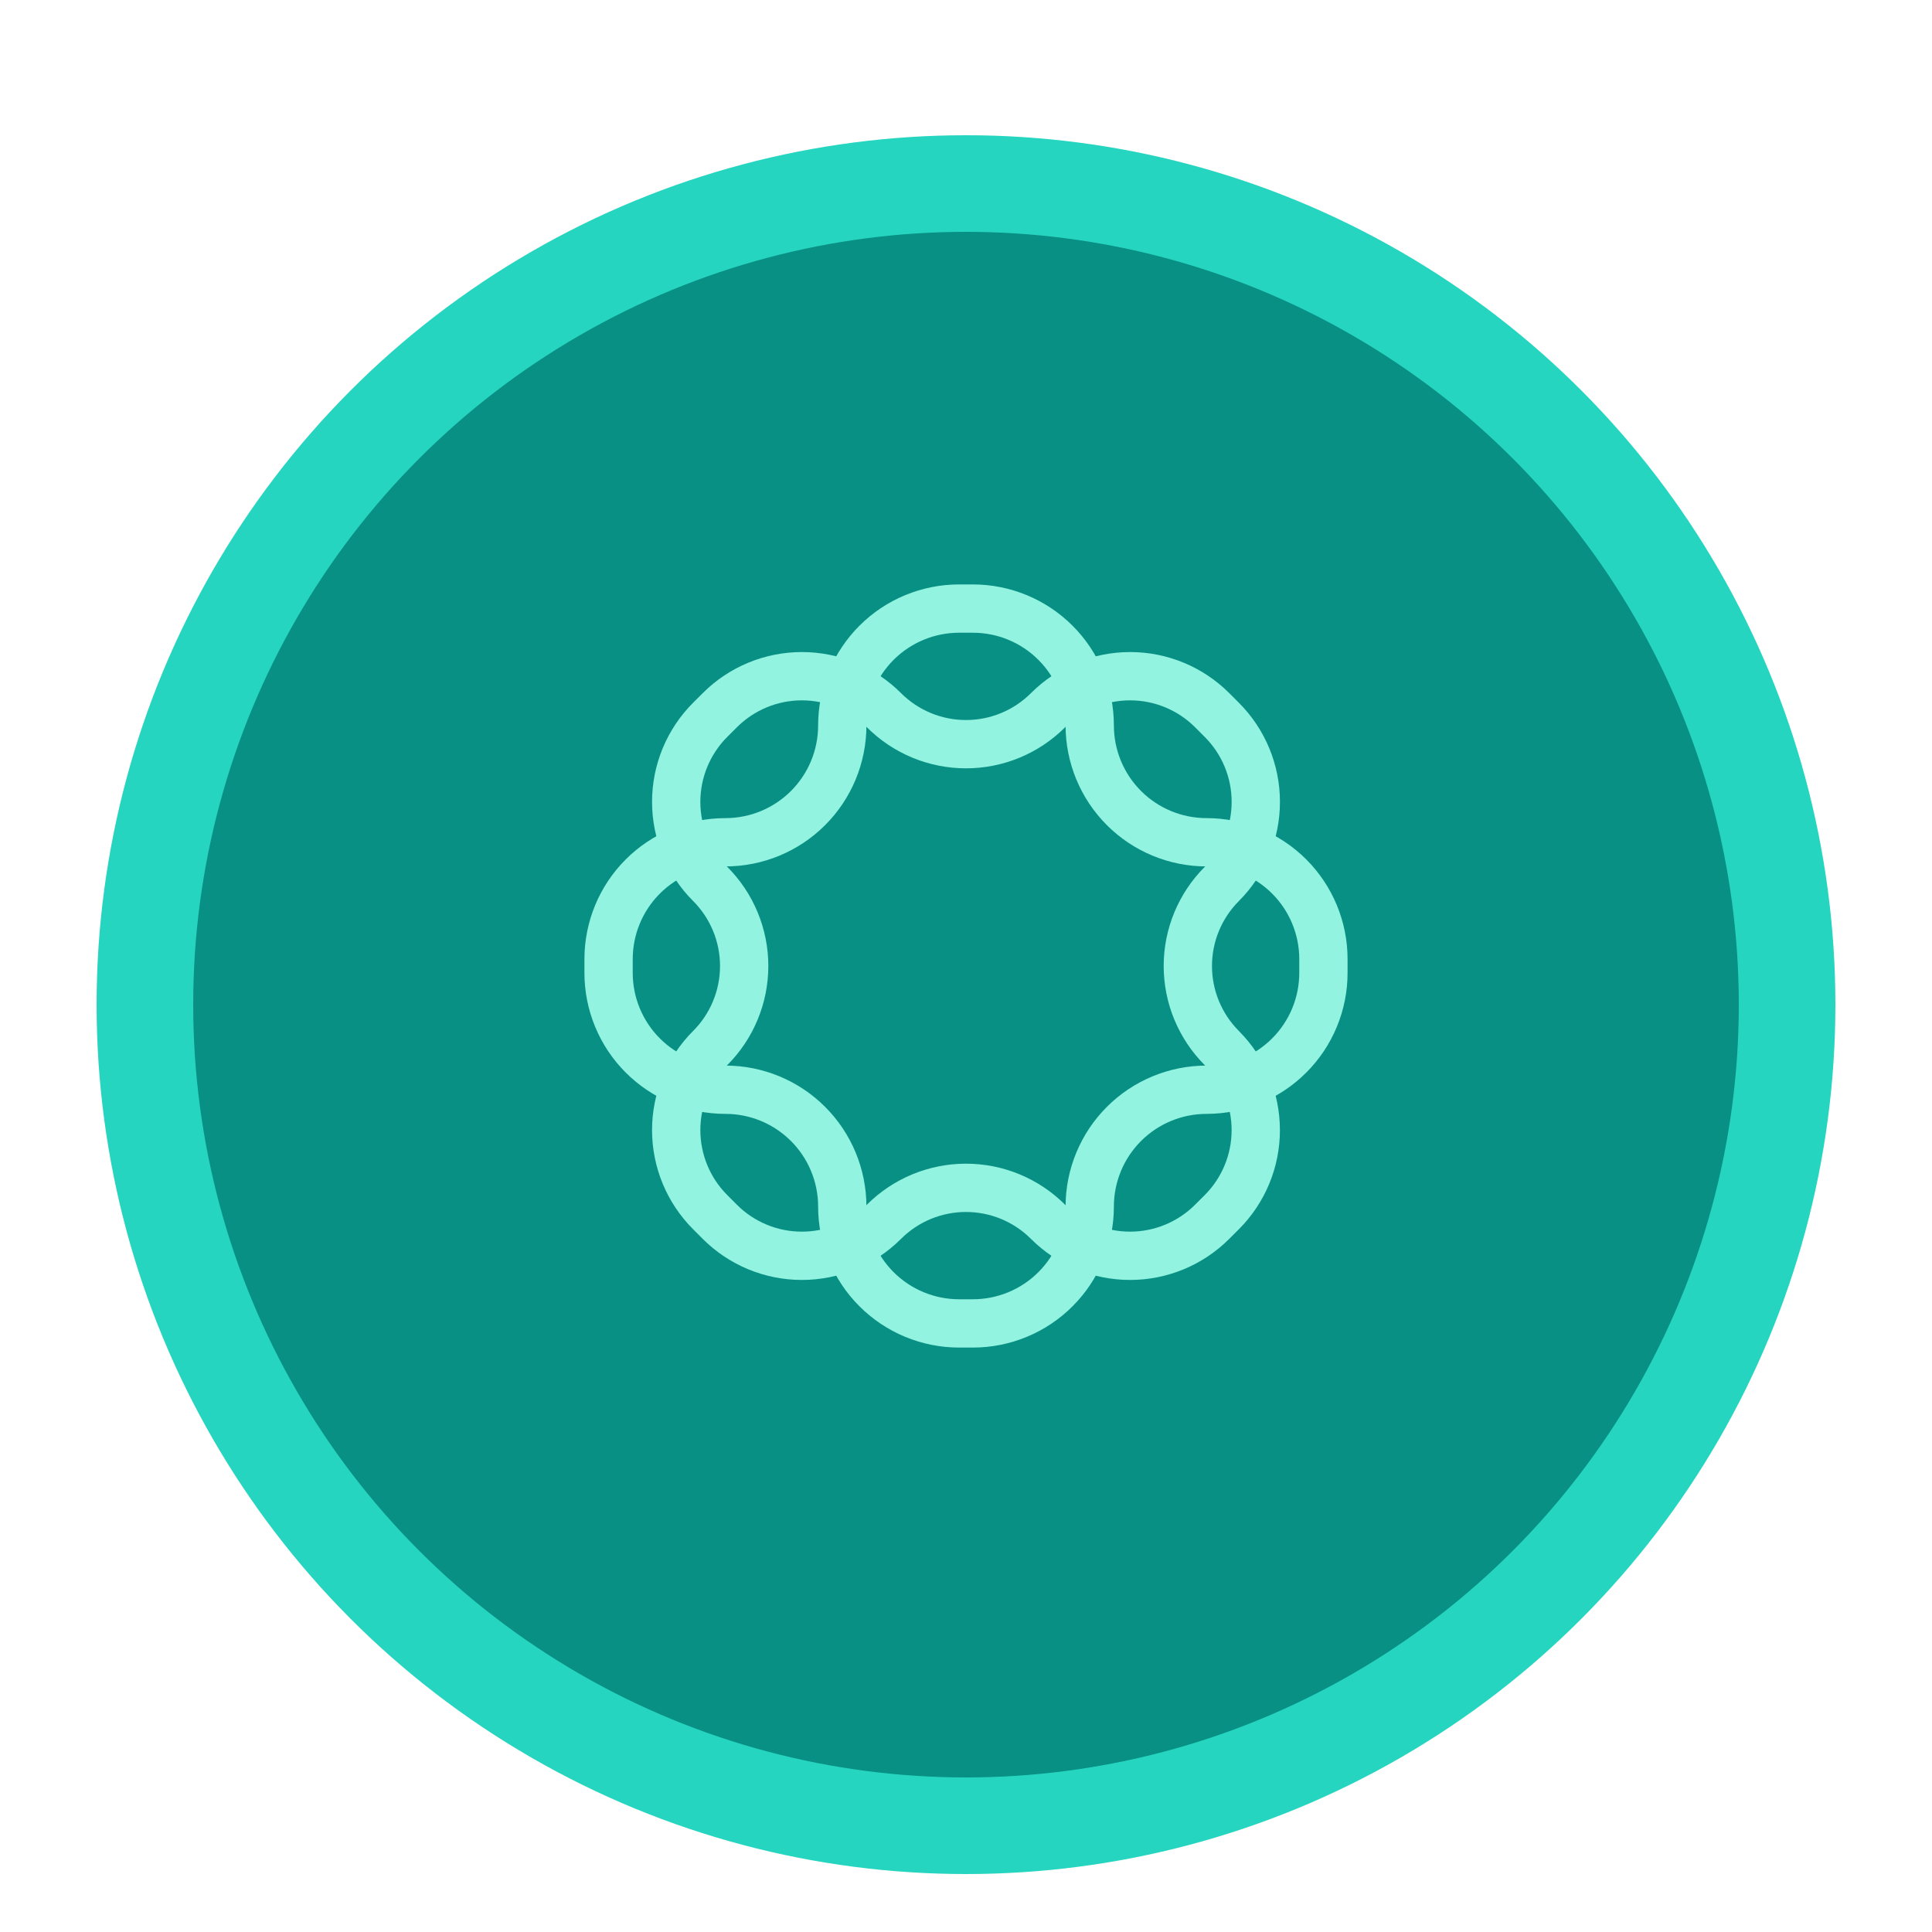 <svg width="200" height="200" viewBox="0 0 200 200" fill="none" xmlns="http://www.w3.org/2000/svg">
<g clip-path="url(#clip0_16_174)">
<g filter="url(#filter0_d_16_174)">
<circle cx="100" cy="100" r="90" fill="#26D5BF"/>
</g>
<g filter="url(#filter1_i_16_174)">
<circle cx="100" cy="100" r="80" fill="#089084"/>
</g>
<g clip-path="url(#clip1_16_174)">
<path d="M124.904 87.192C121.696 87.192 118.619 85.918 116.351 83.649C114.082 81.381 112.808 78.304 112.808 75.096C112.808 71.888 111.533 68.811 109.265 66.543C106.996 64.274 103.92 63 100.712 63H99.288C96.08 63 93.004 64.274 90.735 66.543C88.467 68.811 87.192 71.888 87.192 75.096C87.192 78.304 85.918 81.381 83.649 83.649C81.381 85.918 78.304 87.192 75.096 87.192C71.888 87.192 68.811 88.467 66.543 90.735C64.274 93.004 63 96.08 63 99.288V100.712C63 103.92 64.274 106.996 66.543 109.265C68.811 111.533 71.888 112.808 75.096 112.808C78.304 112.808 81.381 114.082 83.649 116.351C85.918 118.619 87.192 121.696 87.192 124.904C87.192 128.112 88.467 131.189 90.735 133.457C93.004 135.726 96.08 137 99.288 137H100.712C103.92 137 106.996 135.726 109.265 133.457C111.533 131.189 112.808 128.112 112.808 124.904C112.808 121.696 114.082 118.619 116.351 116.351C118.619 114.082 121.696 112.808 124.904 112.808C128.112 112.808 131.189 111.533 133.457 109.265C135.726 106.996 137 103.92 137 100.712V99.288C137 96.08 135.726 93.004 133.457 90.735C131.189 88.467 128.112 87.192 124.904 87.192Z" stroke="#92F3E0" stroke-width="5" stroke-linecap="round" stroke-linejoin="round"/>
<path d="M126.482 108.494C124.23 106.241 122.964 103.186 122.964 100C122.964 96.814 124.23 93.759 126.482 91.506C128.735 89.253 130 86.198 130 83.012C130 79.827 128.735 76.771 126.482 74.519L125.482 73.518C123.229 71.265 120.174 70 116.988 70C113.803 70 110.748 71.265 108.495 73.518C107.379 74.634 106.055 75.519 104.597 76.123C103.14 76.727 101.578 77.037 100 77.037C98.422 77.037 96.86 76.727 95.403 76.123C93.945 75.519 92.621 74.634 91.505 73.518C89.252 71.265 86.197 70 83.012 70C79.826 70 76.771 71.265 74.518 73.518L73.518 74.516C71.265 76.769 70 79.824 70 83.01C70 86.195 71.265 89.251 73.518 91.503C74.633 92.619 75.519 93.943 76.122 95.401C76.726 96.859 77.037 98.421 77.037 99.999C77.037 101.576 76.726 103.139 76.122 104.596C75.519 106.054 74.633 107.378 73.518 108.494C71.265 110.747 70 113.802 70 116.988C70 120.173 71.265 123.229 73.518 125.481L74.516 126.482C76.768 128.735 79.823 130 83.009 130C86.195 130 89.25 128.735 91.502 126.482C92.618 125.366 93.942 124.481 95.4 123.877C96.857 123.274 98.419 122.963 99.997 122.963C101.575 122.963 103.137 123.274 104.595 123.877C106.052 124.481 107.377 125.366 108.492 126.482C110.745 128.735 113.8 130 116.985 130C120.171 130 123.226 128.735 125.479 126.482L126.479 125.484C128.732 123.231 129.997 120.176 129.997 116.99C129.997 113.805 128.732 110.749 126.479 108.497L126.482 108.494Z" stroke="#92F3E0" stroke-width="5" stroke-linecap="round" stroke-linejoin="round"/>
</g>
</g>
<defs>
<filter id="filter0_d_16_174" x="-5" y="-1" width="210" height="210" filterUnits="userSpaceOnUse" color-interpolation-filters="sRGB">
<feFlood flood-opacity="0" result="BackgroundImageFix"/>
<feColorMatrix in="SourceAlpha" type="matrix" values="0 0 0 0 0 0 0 0 0 0 0 0 0 0 0 0 0 0 127 0" result="hardAlpha"/>
<feOffset dy="4"/>
<feGaussianBlur stdDeviation="7.5"/>
<feComposite in2="hardAlpha" operator="out"/>
<feColorMatrix type="matrix" values="0 0 0 0 0.149 0 0 0 0 0.835 0 0 0 0 0.749 0 0 0 0.5 0"/>
<feBlend mode="normal" in2="BackgroundImageFix" result="effect1_dropShadow_16_174"/>
<feBlend mode="normal" in="SourceGraphic" in2="effect1_dropShadow_16_174" result="shape"/>
</filter>
<filter id="filter1_i_16_174" x="20" y="20" width="160" height="164" filterUnits="userSpaceOnUse" color-interpolation-filters="sRGB">
<feFlood flood-opacity="0" result="BackgroundImageFix"/>
<feBlend mode="normal" in="SourceGraphic" in2="BackgroundImageFix" result="shape"/>
<feColorMatrix in="SourceAlpha" type="matrix" values="0 0 0 0 0 0 0 0 0 0 0 0 0 0 0 0 0 0 127 0" result="hardAlpha"/>
<feOffset dy="4"/>
<feGaussianBlur stdDeviation="2"/>
<feComposite in2="hardAlpha" operator="arithmetic" k2="-1" k3="1"/>
<feColorMatrix type="matrix" values="0 0 0 0 0.035 0 0 0 0 0.439 0 0 0 0 0.408 0 0 0 0.25 0"/>
<feBlend mode="normal" in2="shape" result="effect1_innerShadow_16_174"/>
</filter>
<clipPath id="clip0_16_174">
<rect width="200" height="200" fill="white"/>
</clipPath>
<clipPath id="clip1_16_174">
<rect width="80" height="80" fill="white" transform="translate(60 60)"/>
</clipPath>
</defs>
</svg>

